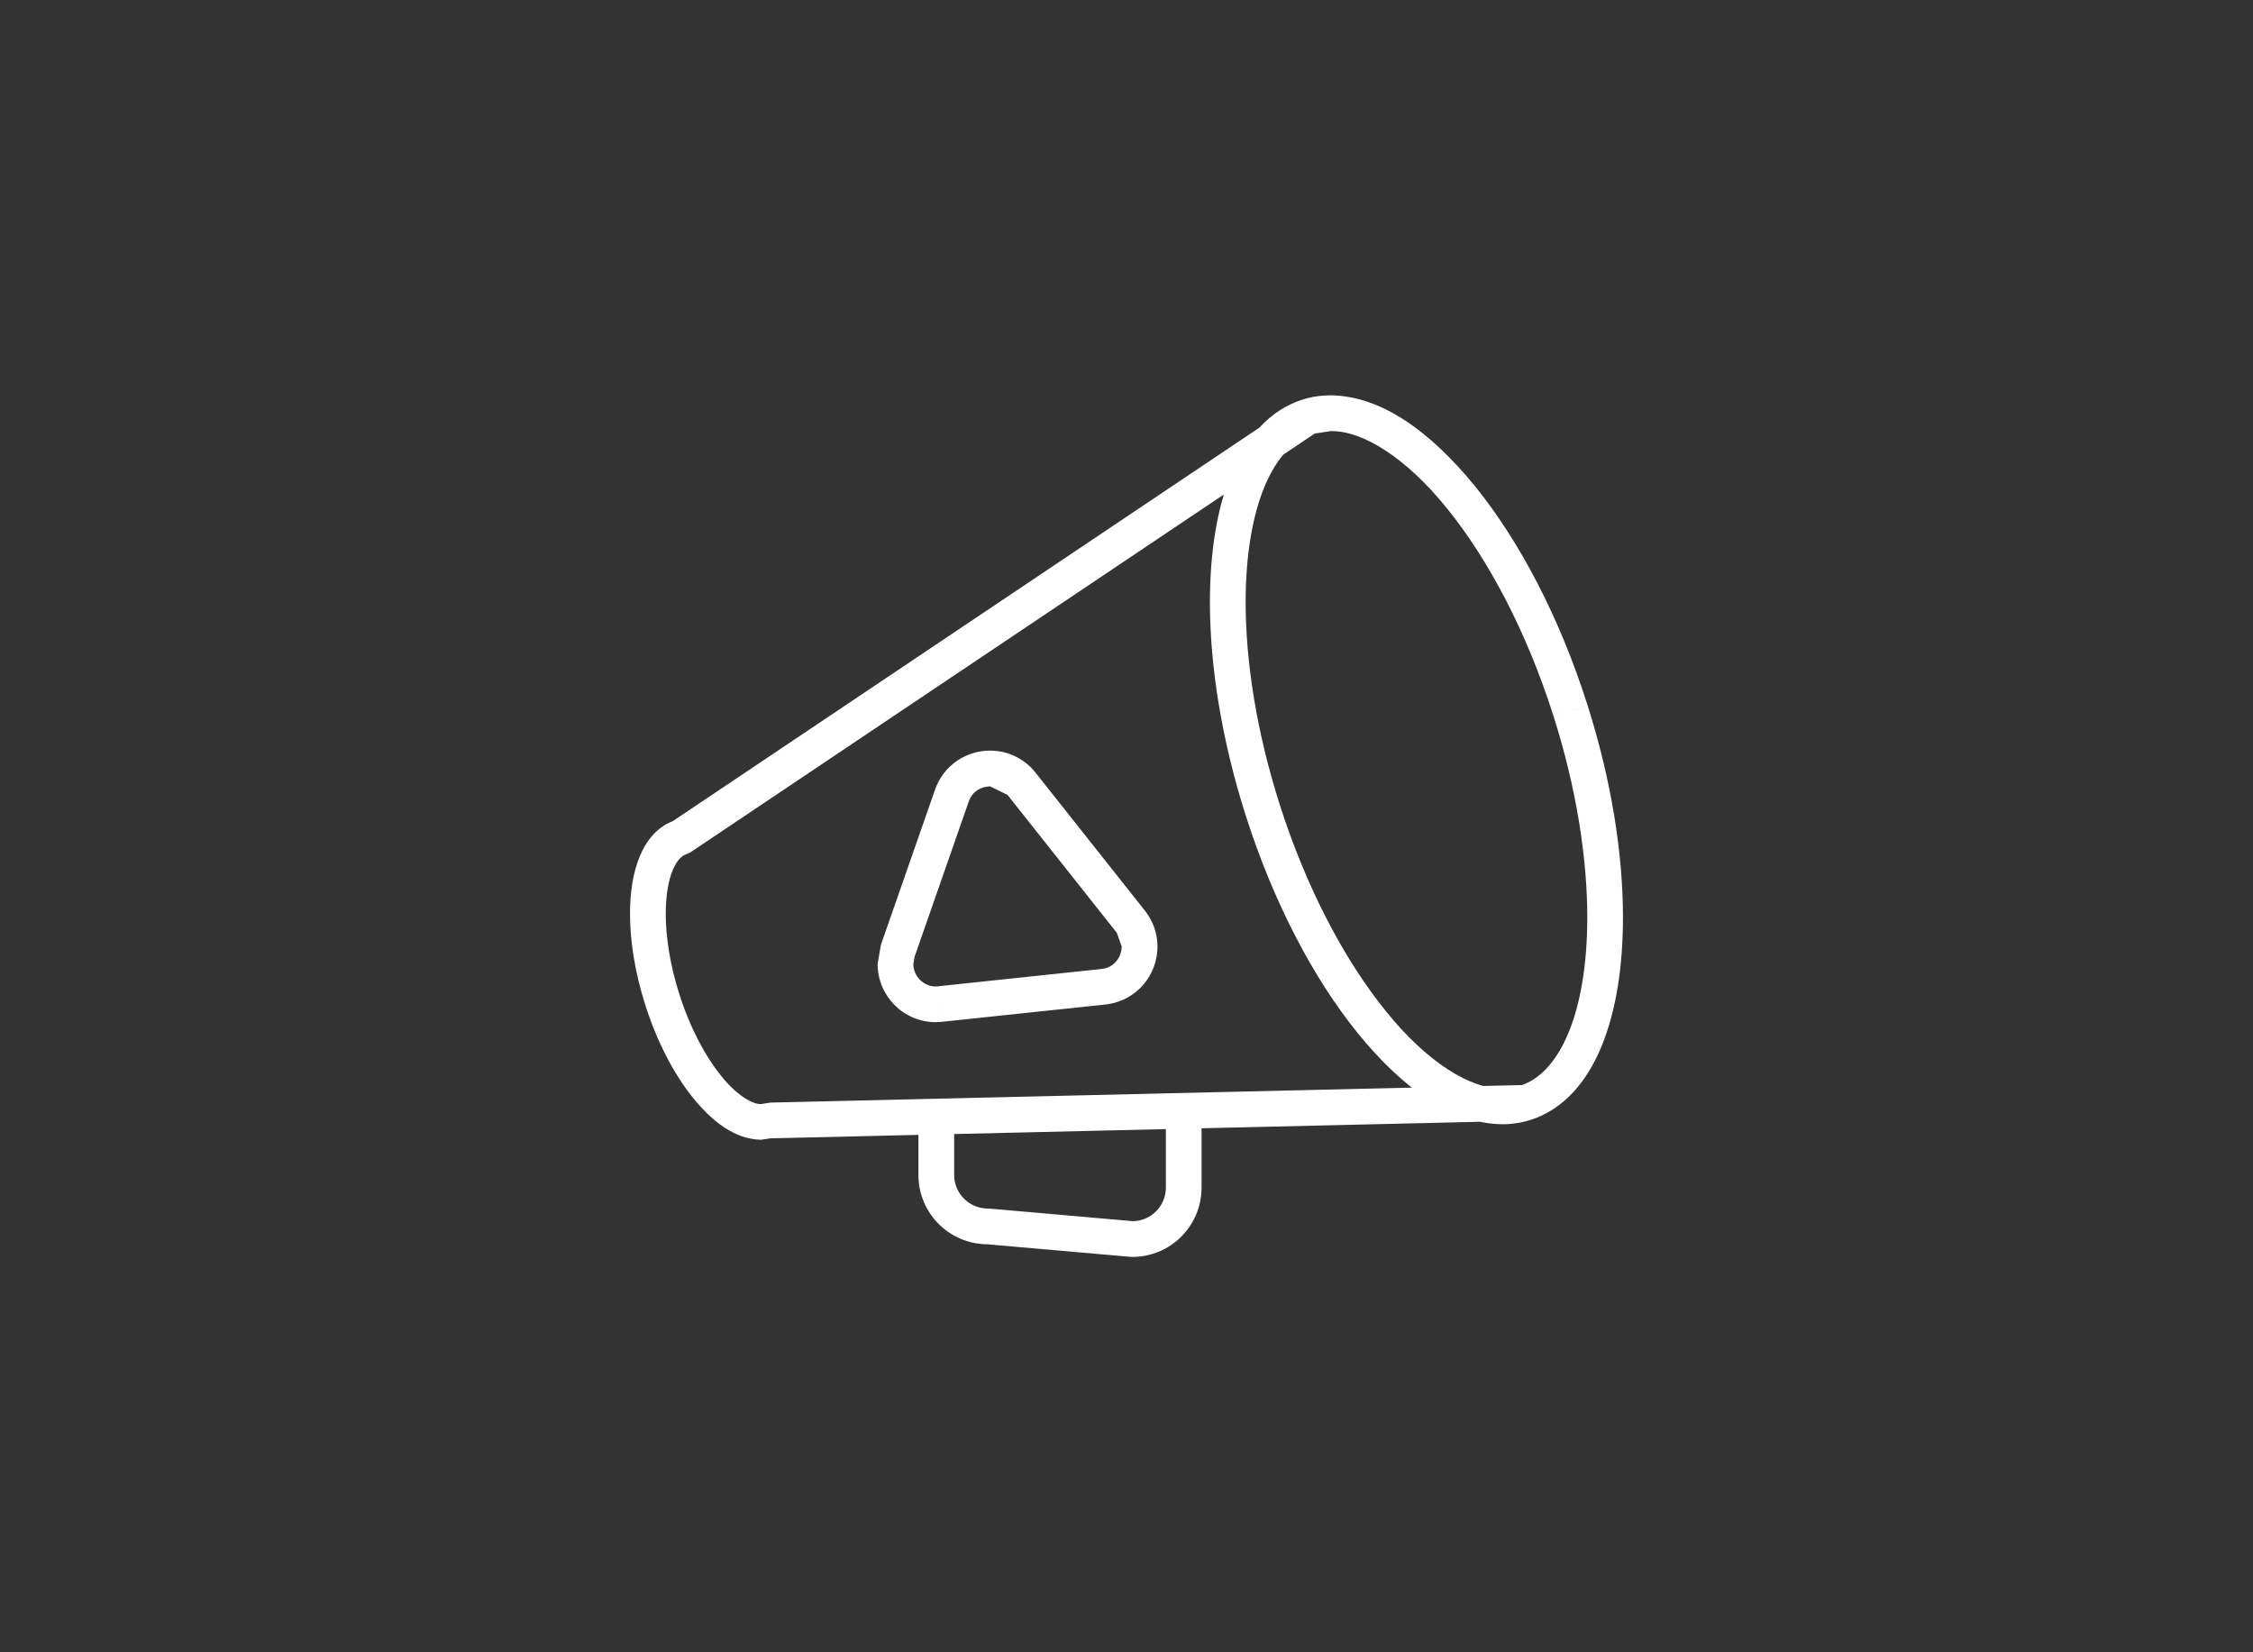 <?xml version="1.0" encoding="utf-8"?>
<svg xmlns="http://www.w3.org/2000/svg" id="Layer_1" viewBox="0 0 750 550">
  <rect x="0" y="0" width="750" height="550" fill="#333333" stroke="none"/>
  <defs>
    <style>.cls-1{fill:#fff;}</style>
  </defs>
  <path class="cls-1" d="M399.99,371.68v23.65c0,12.74-10.33,23.06-23.06,23.06l-.52-.02-48.15-4.22,.52-5.92v5.95c-12.74,0-23.05-10.33-23.05-23.07v-13.09c0-3.28,2.66-5.95,5.95-5.95s5.95,2.66,5.95,5.95v13.09c0,6.17,5,11.16,11.16,11.17l.52,.02,48.15,4.22-.52,5.93v-5.95c6.17-.01,11.15-5,11.17-11.16v-23.65c0-3.28,2.66-5.95,5.95-5.95s5.95,2.66,5.95,5.95Zm38.64-228.02l-208.68,139.98-1.51,.73c-1.37,.42-3,1.76-4.48,5.22-1.43,3.39-2.35,8.5-2.34,14.58,0,7.73,1.43,17.01,4.47,26.58,3.55,11.25,8.71,20.89,14.01,27.41,5.27,6.65,10.74,9.54,13.28,9.34l1.36-.2,1.67-.28,251.21-5.86c3.28-.08,6.01,2.52,6.08,5.81,.08,3.28-2.52,6.01-5.81,6.08l-251.21,5.86-.14-5.95,1.81,5.67-4.97,.76c-8.77-.19-16.02-5.88-22.52-13.74-6.47-7.99-12.14-18.8-16.11-31.31-3.37-10.64-5.02-21-5.03-30.17,.01-7.22,1-13.71,3.27-19.17,2.22-5.38,6.08-10.13,11.85-11.97l1.8,5.67-3.31-4.94,208.68-139.98,8.25,1.63-1.62,8.25Zm84.21,92.99l5.67-1.8c7.93,25.03,11.76,49.35,11.76,70.53-.01,16.69-2.36,31.44-7.25,43.19-4.86,11.68-12.62,20.75-23.49,24.21-3.08,.98-6.26,1.45-9.46,1.45-16.81-.19-33.1-11.98-47.97-30.17-14.85-18.31-28.23-43.67-37.56-73.08-7.93-25.03-11.76-49.35-11.77-70.54,.01-16.69,2.36-31.43,7.26-43.19,4.85-11.68,12.61-20.75,23.49-24.21,3.08-.98,6.26-1.45,9.46-1.45,16.8,.19,33.1,11.98,47.97,30.17,14.85,18.31,28.23,43.67,37.56,73.08l-5.67,1.8-5.67,1.8c-8.92-28.15-21.78-52.34-35.46-69.18-13.65-16.97-28.17-25.96-38.73-25.76l-5.87,.89c-6.47,2.04-12,7.71-16.11,17.46-4.06,9.68-6.34,23.05-6.34,38.6,0,19.75,3.62,42.99,11.21,66.94,8.92,28.14,21.78,52.33,35.46,69.18,13.65,16.97,28.17,25.96,38.74,25.76l5.87-.89c6.47-2.04,12-7.71,16.11-17.46,4.06-9.68,6.35-23.05,6.34-38.6,0-19.74-3.62-42.99-11.21-66.94l5.67-1.8Zm-209.93,97.56l-.62-5.91,54.42-5.76h0c4.09-.41,6.64-3.83,6.69-7.47l-1.63-4.58-36.38-45.9-5.8-2.83c-3.09,.05-5.93,1.71-7.09,5.01l-18.03,51.66-.43,2.5c0,3.92,3.3,7.43,7.42,7.44l.82-.05h.02l.62,5.91,.65,5.91-2.11,.11c-10.92-.05-19.3-8.92-19.32-19.33l1.1-6.42,18.03-51.66c2.89-8.33,10.66-13.03,18.32-12.98,5.5-.03,11.24,2.41,15.13,7.34l36.38,45.9c2.85,3.58,4.22,7.86,4.21,11.97,.05,9.28-6.84,18.17-17.34,19.3h0l-54.42,5.76h.02l-.65-5.91Z"/>
</svg>